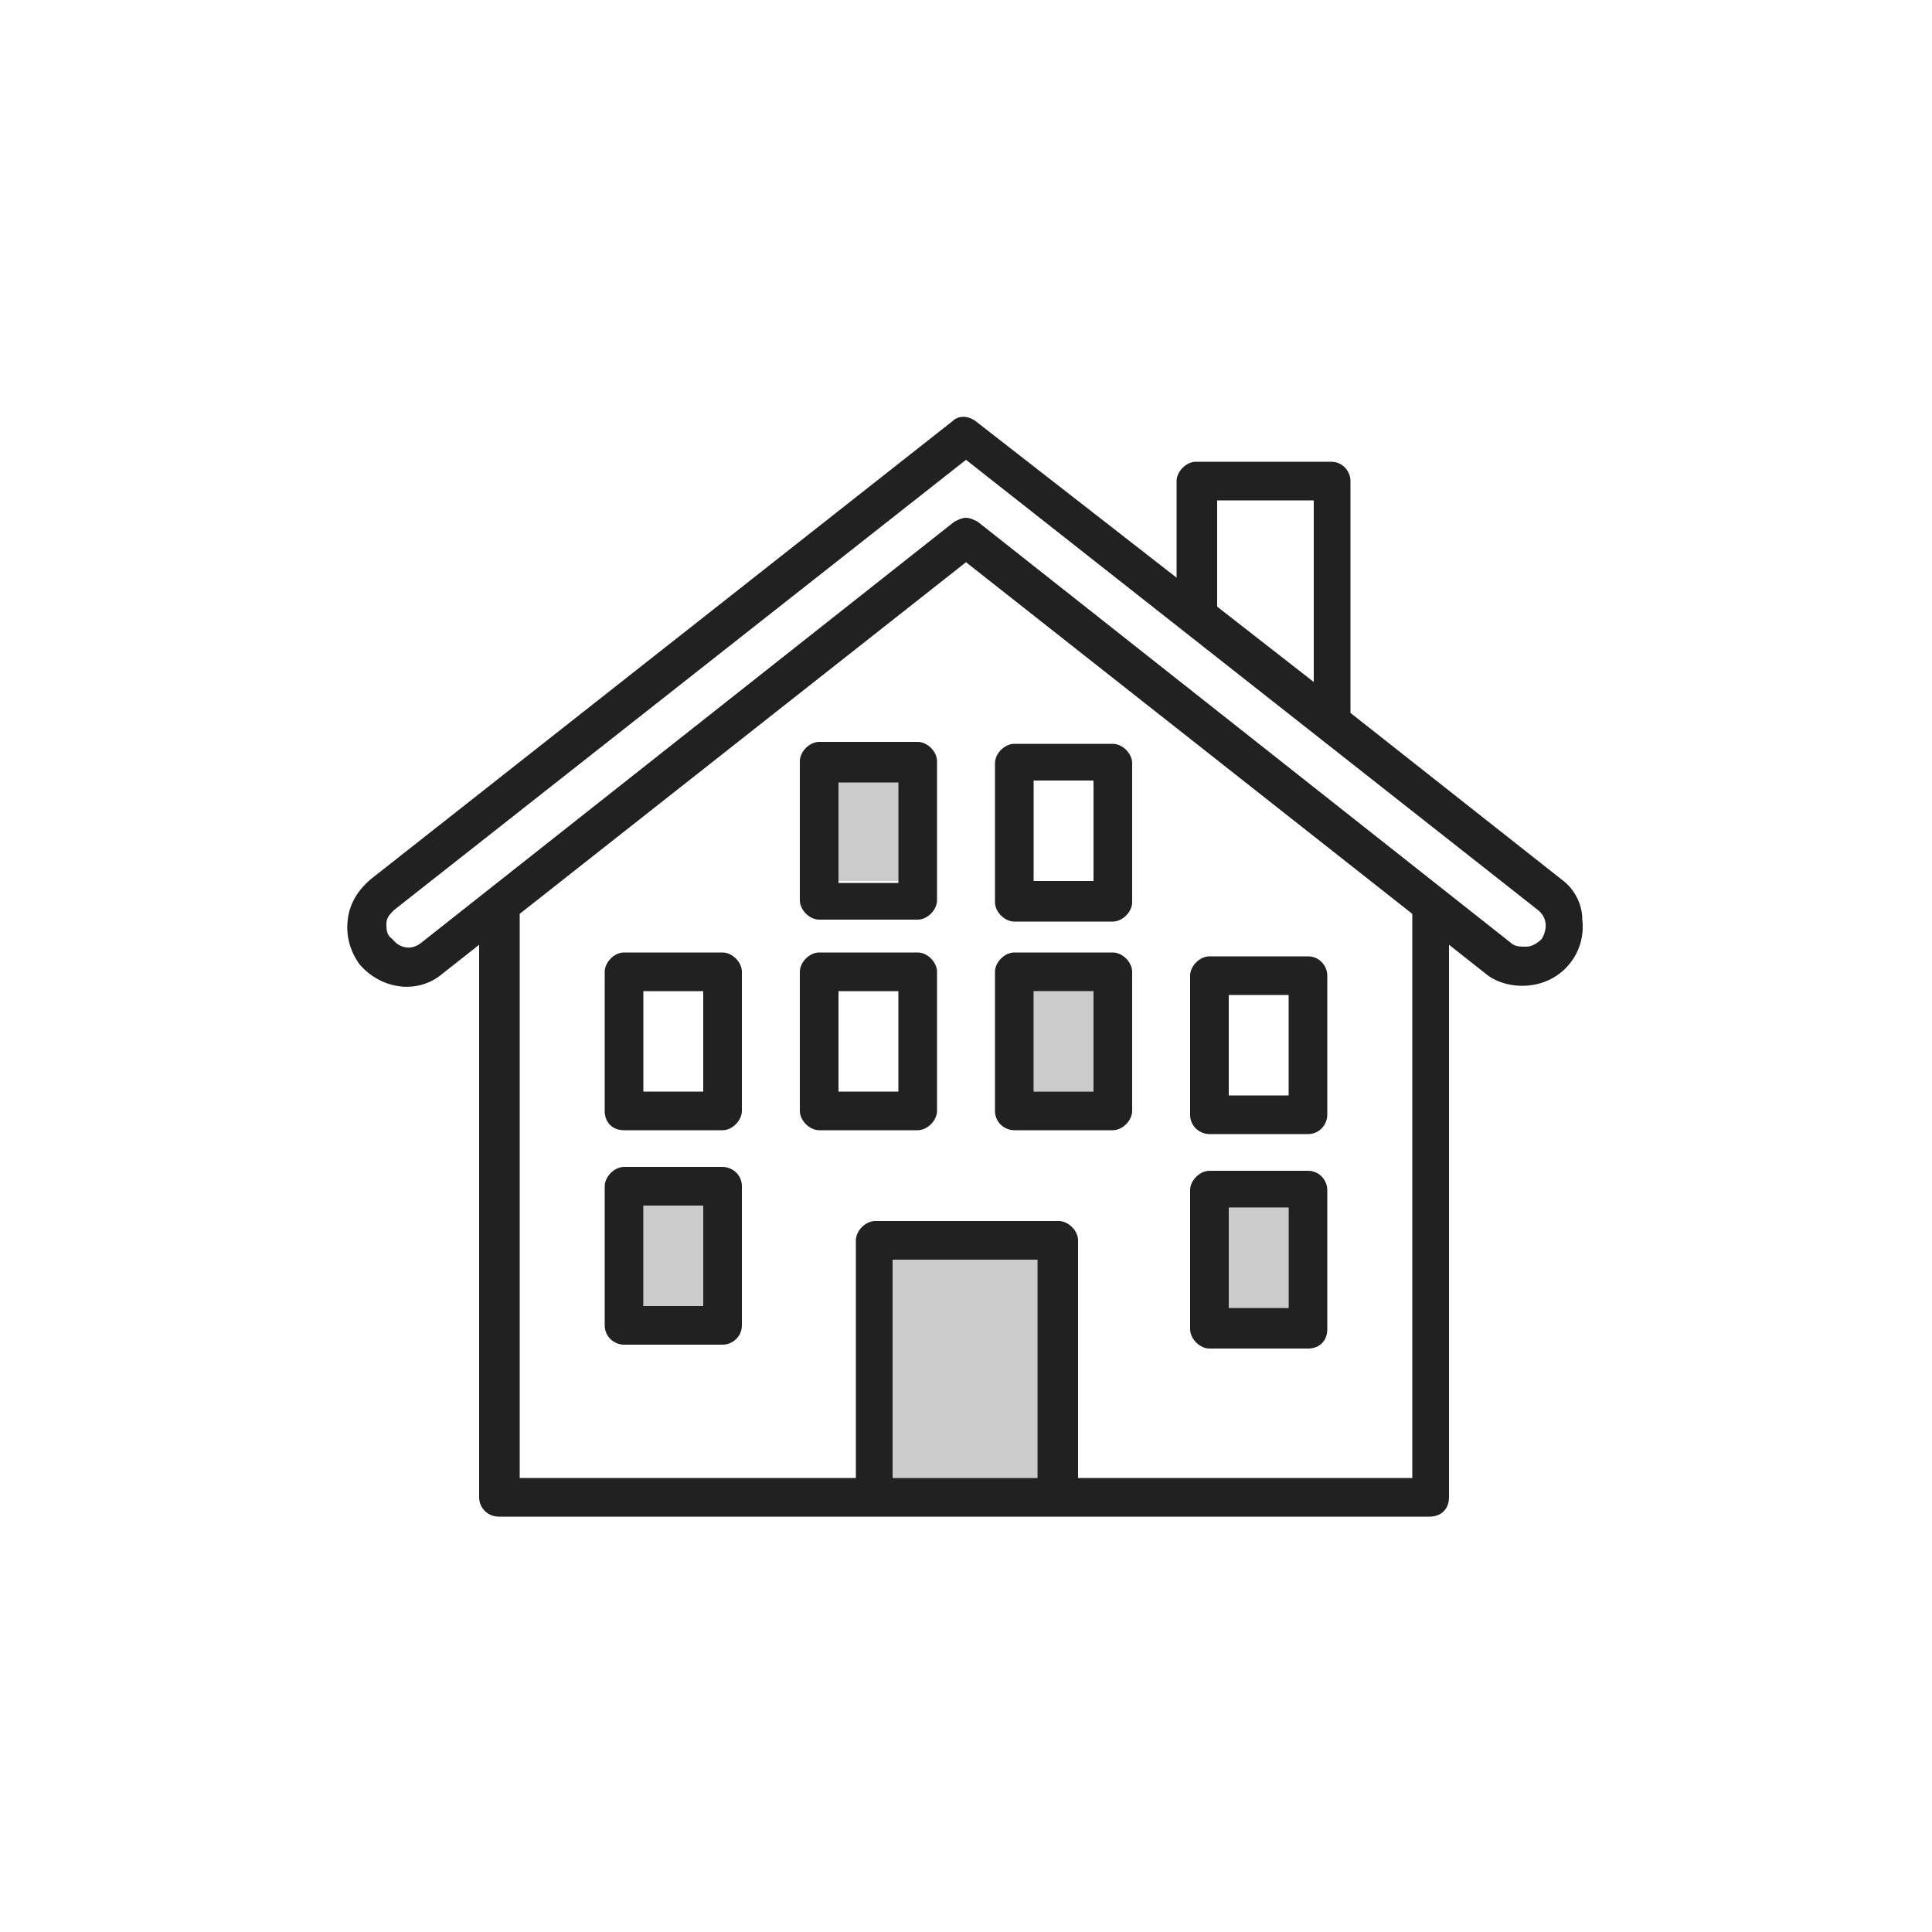<svg version="1.1" id="Ebene_1" xmlns="http://www.w3.org/2000/svg" x="0" y="0" viewBox="0 0 100 100" style="enable-background:new 0 0 100 100" xml:space="preserve"><style>.st0{fill:none}.st2{fill:#212121}</style><path class="st0" d="M26.9 47.3v29.2h17.4V64.2c0-.5.5-1 1-1h9.5c.5 0 1 .5 1 1v12.3h17.3V47.3L50 29.1 26.9 47.3zm4.4 3c0-.5.5-1 1-1h5.1c.5 0 1 .5 1 1v7.2c0 .5-.5 1-1 1h-5.1c-.5 0-1-.5-1-1v-7.2zm7.1 18.3c0 .6-.5 1-1 1h-5.1c-.5 0-1-.4-1-1v-7.2c0-.5.5-1 1-1h5.1c.5 0 1 .5 1 1v7.2zm10.1-11.1c0 .5-.5 1-1 1h-5.1c-.5 0-1-.5-1-1v-7.2c0-.5.5-1 1-1h5.1c.5 0 1 .5 1 1v7.2zm0-10.8c0 .5-.5 1-1 1h-5.1c-.5 0-1-.5-1-1v-7.2c0-.5.5-1 1-1h5.1c.5 0 1 .5 1 1v7.2zm13.1 3.8c0-.5.5-1 1-1h5.1c.6 0 1 .5 1 1v7.2c0 .5-.4 1-1 1h-5.1c-.5 0-1-.5-1-1v-7.2zm0 11c0-.5.5-1 1-1h5.1c.6 0 1 .5 1 1v7.2c0 .6-.4 1-1 1h-5.1c-.5 0-1-.4-1-1v-7.2zM51.5 39.4c0-.5.5-1 1-1h5.1c.5 0 1 .5 1 1v7.2c0 .5-.5 1-1 1h-5.1c-.5 0-1-.5-1-1v-7.2zm0 10.9c0-.5.5-1 1-1h5.1c.5 0 1 .5 1 1v7.2c0 .5-.5 1-1 1h-5.1c-.5 0-1-.5-1-1v-7.2zm16.4-24.4h-5v5.5l5 3.9v-9.4z"/><path class="st0" d="M79.6 47.1 50 23.8 20.4 47.1c-.2.2-.4.4-.4.7 0 .3 0 .6.2.8.4.5 1 .5 1.5.2L49.4 27c.2-.1.4-.2.6-.2.2 0 .4.1.6.2l27.6 21.7c.3.3.6.3.8.3.3 0 .5-.2.7-.4.4-.5.4-1.1-.1-1.5z"/><path d="M33.3 62.4h3.1v5.2h-3.1v-5.2zm12.9 2.8h7.5v11.3h-7.5V65.2zm17.4-2.7h3.1v5.2h-3.1v-5.2zM53.5 51.3h3.1v5.2h-3.1v-5.2zM43.4 40.4h3.1v5.2h-3.1v-5.2z" style="fill:#cccbcb"/><path class="st2" d="m80.8 45.5-10.9-8.6v-12c0-.5-.4-1-1-1h-7c-.5 0-1 .5-1 1v5l-10.4-8.1c-.4-.3-.9-.3-1.2 0L19.2 45.5c-.6.5-1.1 1.2-1.2 2.1-.1.8.1 1.6.6 2.3 1.1 1.3 3 1.6 4.3.5l1.9-1.5v28.6c0 .6.5 1 1 1H74c.6 0 1-.4 1-1V48.9l1.9 1.5c.6.5 1.5.7 2.3.6 1.7-.2 2.9-1.7 2.7-3.4 0-.8-.4-1.6-1.1-2.1zM63 25.9h5v9.4l-5-3.9v-5.5zM46.2 76.5V65.2h7.5v11.3h-7.5zm26.9 0H55.8V64.2c0-.5-.5-1-1-1h-9.5c-.5 0-1 .5-1 1v12.3H26.9V47.3L50 29.1l23.1 18.2v29.2zm6.7-27.9c-.2.2-.5.4-.8.4-.3 0-.6 0-.8-.2L50.6 27c-.2-.1-.4-.2-.6-.2-.2 0-.4.1-.6.2L21.8 48.8c-.5.4-1.1.3-1.5-.2-.3-.2-.3-.5-.3-.8 0-.3.2-.5.4-.7L50 23.8l29.6 23.3c.5.4.5 1 .2 1.5z"/><path class="st2" d="M47.5 38.4h-5.1c-.5 0-1 .5-1 1v7.2c0 .5.5 1 1 1h5.1c.5 0 1-.5 1-1v-7.2c0-.5-.5-1-1-1zm-1 7.3h-3.1v-5.2h3.1v5.2zm6 2h5.1c.5 0 1-.5 1-1v-7.2c0-.5-.5-1-1-1h-5.1c-.5 0-1 .5-1 1v7.2c0 .5.5 1 1 1zm1-7.3h3.1v5.2h-3.1v-5.2zm-6 8.9h-5.1c-.5 0-1 .5-1 1v7.2c0 .5.5 1 1 1h5.1c.5 0 1-.5 1-1v-7.2c0-.5-.5-1-1-1zm-1 7.2h-3.1v-5.2h3.1v5.2zm6 2h5.1c.5 0 1-.5 1-1v-7.2c0-.5-.5-1-1-1h-5.1c-.5 0-1 .5-1 1v7.2c0 .6.5 1 1 1zm1-7.2h3.1v5.2h-3.1v-5.2zm9.1 7.4h5.1c.6 0 1-.5 1-1v-7.2c0-.5-.4-1-1-1h-5.1c-.5 0-1 .5-1 1v7.2c0 .6.5 1 1 1zm1-7.2h3.1v5.2h-3.1v-5.2zm-1 18.3h5.1c.6 0 1-.4 1-1v-7.2c0-.5-.4-1-1-1h-5.1c-.5 0-1 .5-1 1v7.2c0 .5.5 1 1 1zm1-7.3h3.1v5.2h-3.1v-5.2zm-26.2-2.1h-5.1c-.5 0-1 .5-1 1v7.2c0 .6.5 1 1 1h5.1c.5 0 1-.4 1-1v-7.2c0-.6-.5-1-1-1zm-1 7.2h-3.1v-5.2h3.1v5.2zm-4.1-9.1h5.1c.5 0 1-.5 1-1v-7.2c0-.5-.5-1-1-1h-5.1c-.5 0-1 .5-1 1v7.2c0 .6.4 1 1 1zm1-7.2h3.1v5.2h-3.1v-5.2z"/></svg>